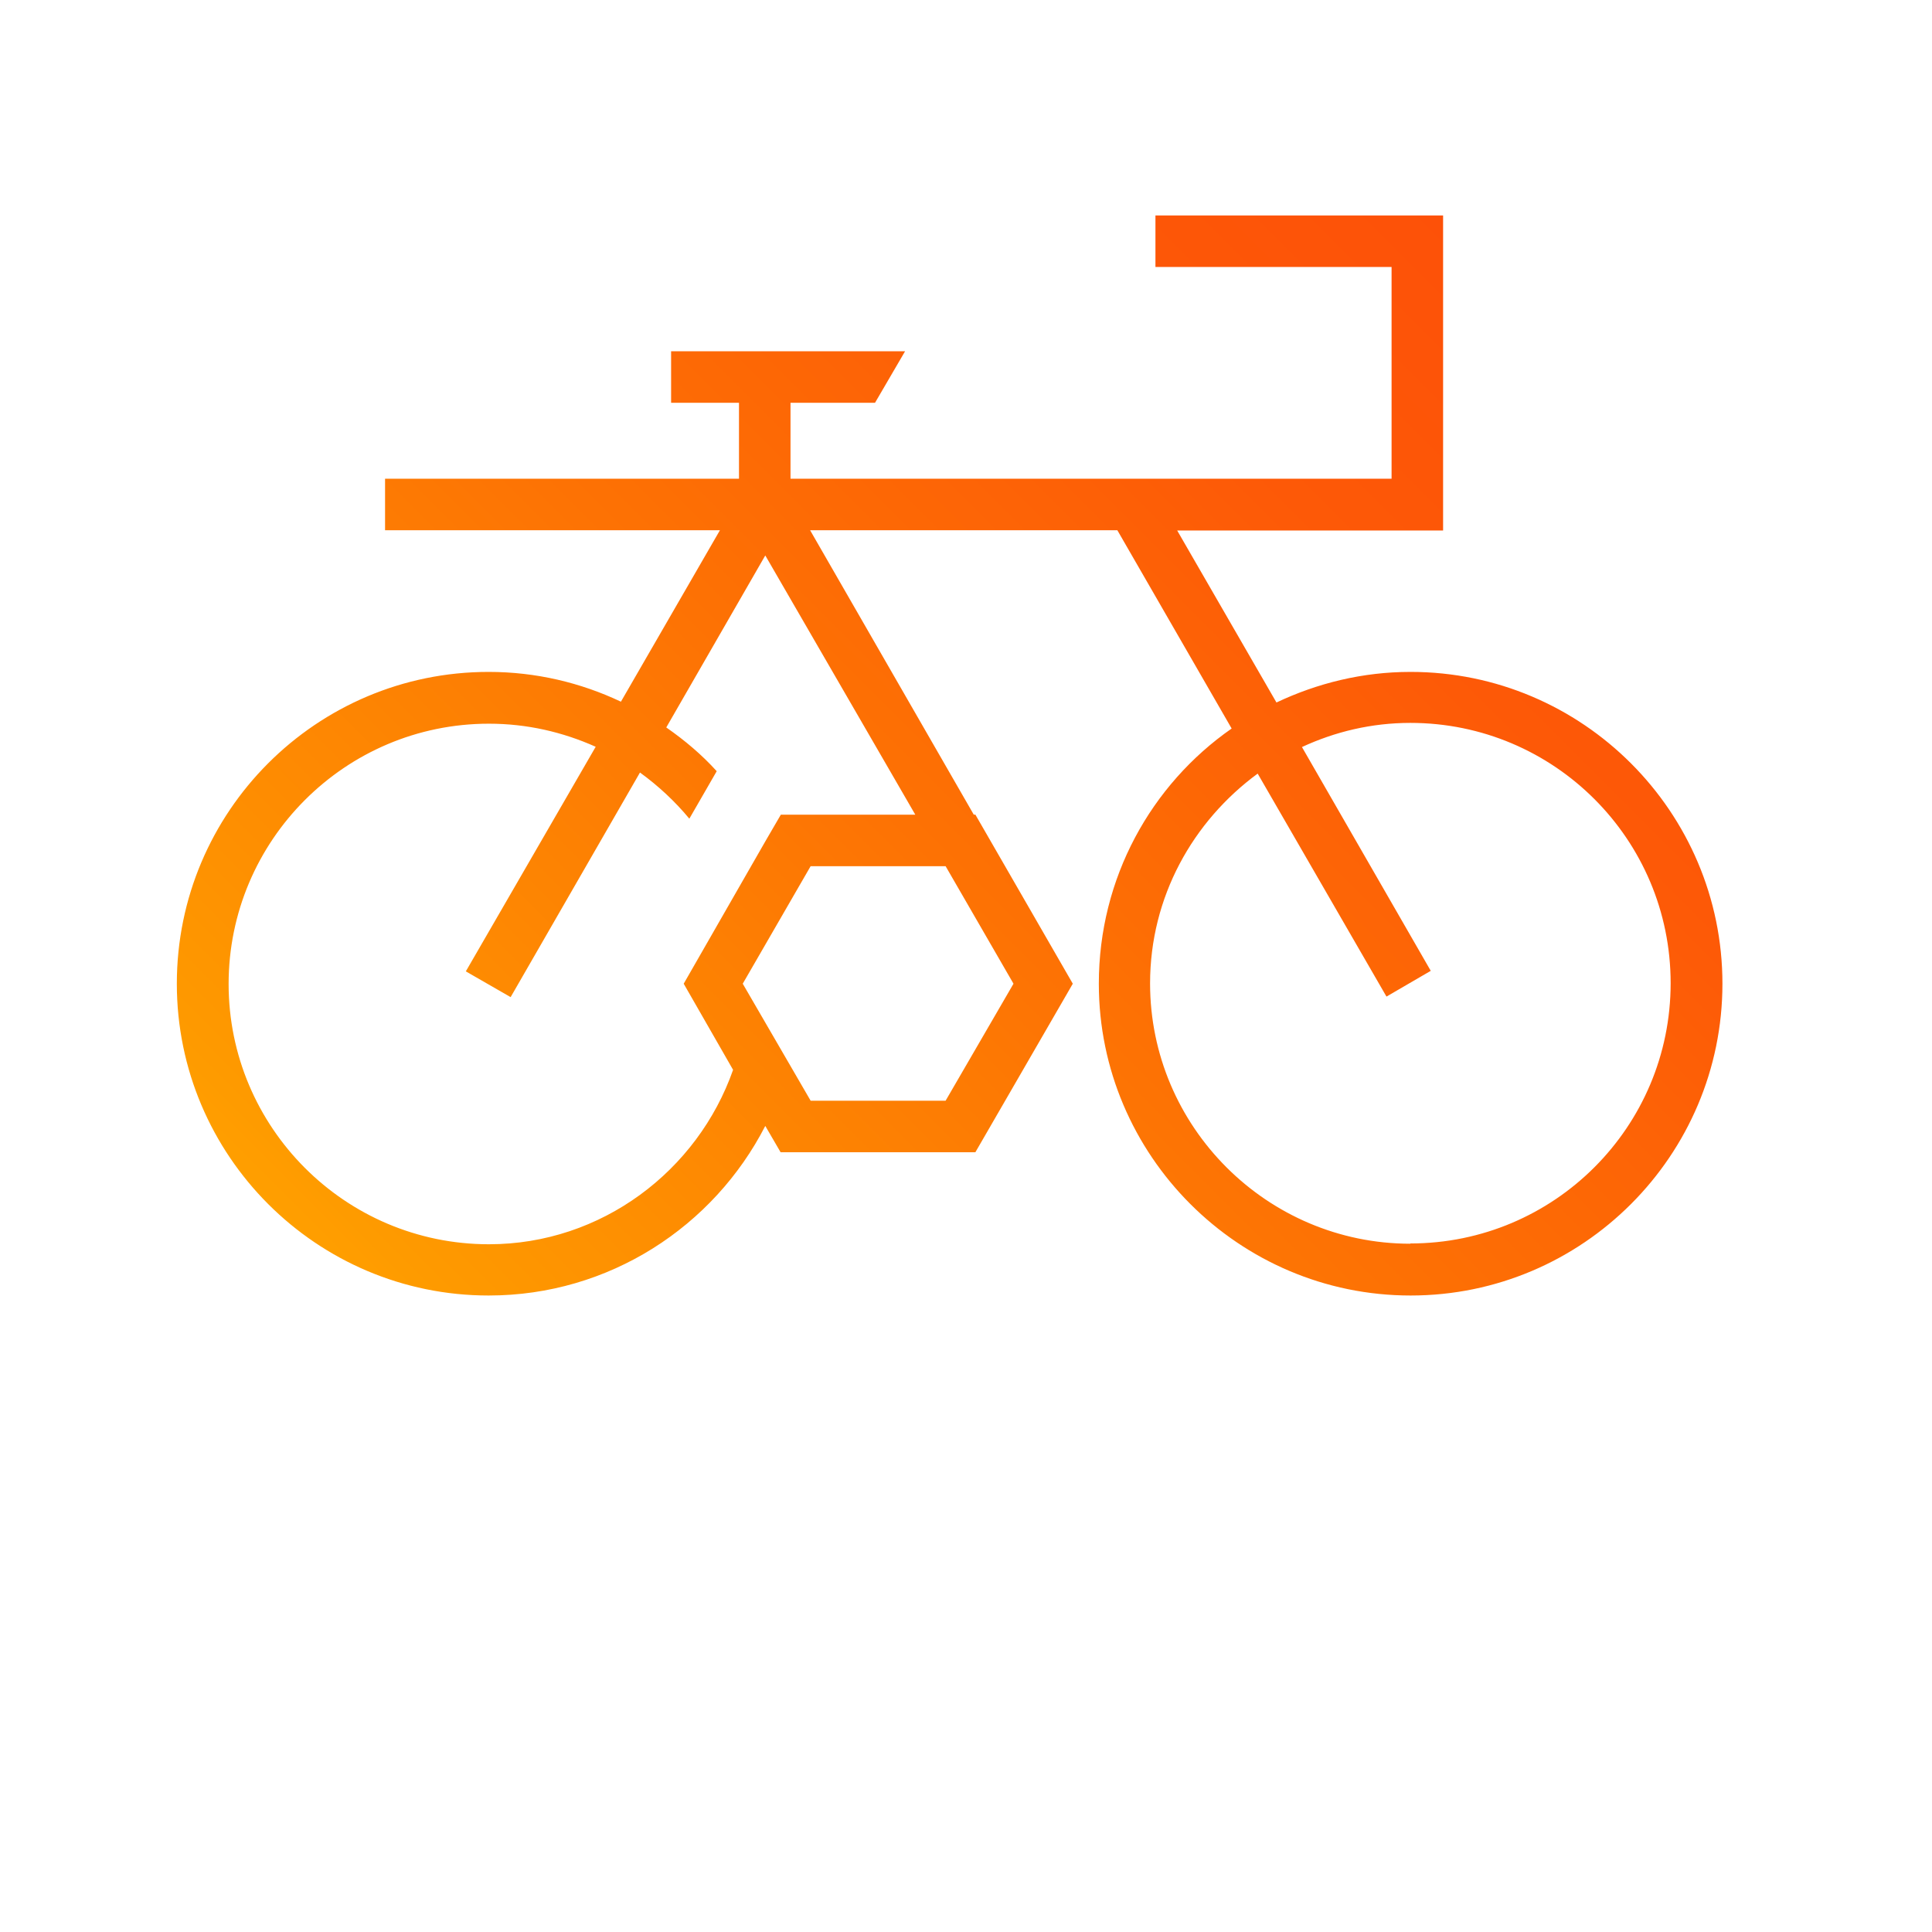 <?xml version="1.0" encoding="UTF-8"?>
<svg id="Gradient" xmlns="http://www.w3.org/2000/svg" xmlns:xlink="http://www.w3.org/1999/xlink" viewBox="0 0 72 72">
  <defs>
    <style>
      .cls-1 {
        fill: url(#linear-gradient);
      }
    </style>
    <linearGradient id="linear-gradient" x1="17.01" y1="22.1" x2="57.33" y2="62.42" gradientTransform="translate(0 74) scale(1 -1)" gradientUnits="userSpaceOnUse">
      <stop offset="0" stop-color="#ff9f00"/>
      <stop offset=".05" stop-color="#fe9900"/>
      <stop offset=".47" stop-color="#fd7204"/>
      <stop offset=".8" stop-color="#fd5907"/>
      <stop offset="1" stop-color="#fd5108"/>
    </linearGradient>
  </defs>
  <path class="cls-1" d="M52.56,25.04c-1.78,0-3.47.42-4.99,1.14l-3.7-6.41h9.91v-11.74h-10.72v1.92h8.8v7.89h-22.4v-2.83h3.15l1.12-1.92h-8.72v1.92h2.53v2.83h-13.19v1.92h12.48l-3.69,6.39c-1.5-.71-3.17-1.11-4.93-1.11-6.42,0-11.62,5.21-11.62,11.62s5.21,11.62,11.62,11.62c4.5,0,8.39-2.58,10.31-6.32l.57.98h7.26l3.63-6.28-3.63-6.3h-.06l-6.1-10.6h11.45l4.26,7.39c-3,2.09-4.95,5.57-4.95,9.51,0,6.39,5.21,11.62,11.62,11.62s11.62-5.22,11.62-11.62-5.21-11.62-11.62-11.62h0ZM37.77,36.66l-2.53,4.36h-5.03l-2.53-4.36,2.53-4.38h5.03l2.53,4.38ZM34.09,30.36h-4.99l-.57.98-1.21,2.11-1.84,3.21,1.84,3.21c-1.32,3.76-4.9,6.5-9.1,6.5-5.36,0-9.7-4.36-9.7-9.7s4.34-9.7,9.7-9.7c1.42,0,2.75.31,3.98.86l-4.84,8.37,1.67.96,4.82-8.37c.69.5,1.31,1.08,1.84,1.72l1.02-1.77c-.55-.61-1.19-1.15-1.88-1.63l3.69-6.41,5.59,9.66h-.02ZM52.56,46.35c-5.34,0-9.7-4.36-9.7-9.7,0-3.23,1.6-6.05,4.01-7.82l4.8,8.31,1.65-.96-4.8-8.34c1.23-.57,2.59-.9,4.04-.9,5.36,0,9.7,4.34,9.7,9.7s-4.34,9.7-9.7,9.7h0Z"/>
</svg>